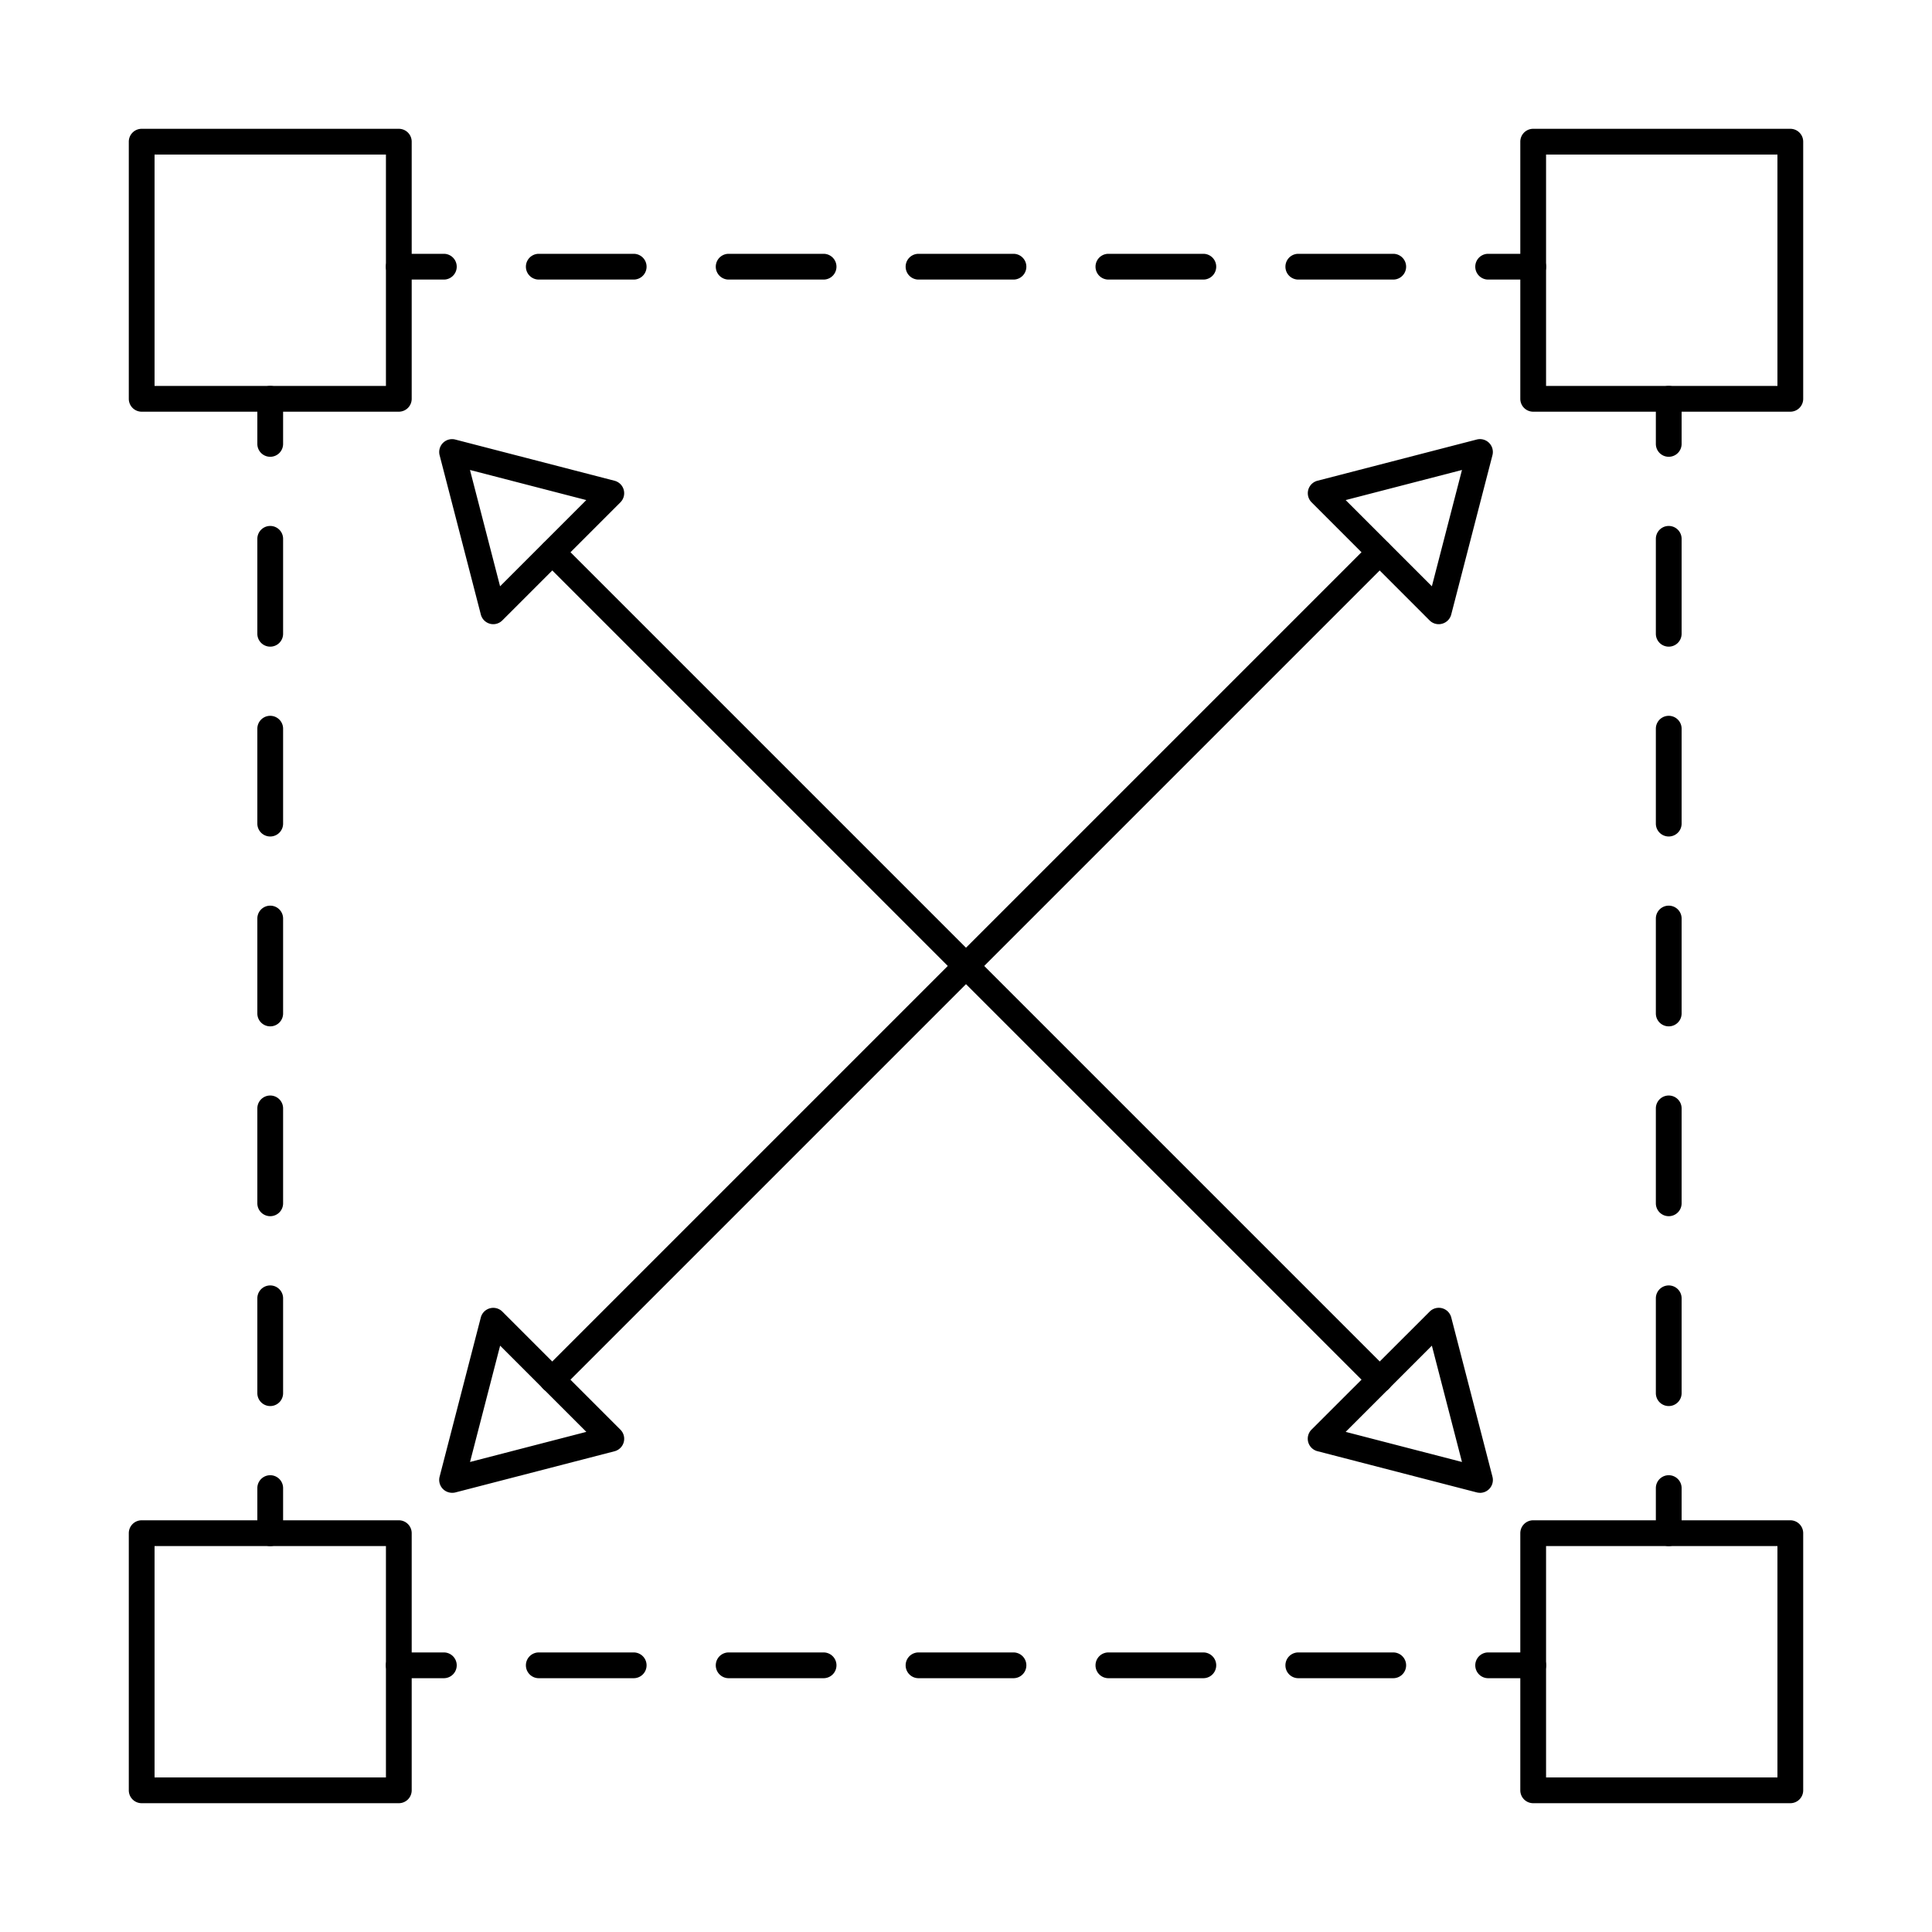 <svg id="Layer_1" height="512" viewBox="0 0 150 150" width="512" xmlns="http://www.w3.org/2000/svg" data-name="Layer 1"><path d="m30.964 31.964h-19.964a1 1 0 0 1 -1-1v-19.964a1 1 0 0 1 1-1h19.964a1 1 0 0 1 1 1v19.964a1 1 0 0 1 -1 1zm-18.964-2h17.964v-17.964h-17.964z"/><path d="m30.964 140h-19.964a1 1 0 0 1 -1-1v-19.965a1 1 0 0 1 1-1h19.964a1 1 0 0 1 1 1v19.965a1 1 0 0 1 -1 1zm-18.964-2h17.964v-17.965h-17.964z"/><path d="m139 31.964h-19.964a1 1 0 0 1 -1-1v-19.964a1 1 0 0 1 1-1h19.964a1 1 0 0 1 1 1v19.964a1 1 0 0 1 -1 1zm-18.964-2h17.964v-17.964h-17.964z"/><path d="m139 140h-19.964a1 1 0 0 1 -1-1v-19.965a1 1 0 0 1 1-1h19.964a1 1 0 0 1 1 1v19.965a1 1 0 0 1 -1 1zm-18.964-2h17.964v-17.965h-17.964z"/><path d="m119.04 21.706h-3.5a1 1 0 0 1 0-2h3.5a1 1 0 0 1 0 2z"/><path d="m108.169 21.706h-7.369a1 1 0 0 1 0-2h7.371a1 1 0 0 1 0 2zm-14.742 0h-7.371a1 1 0 0 1 0-2h7.371a1 1 0 0 1 0 2zm-14.741 0h-7.372a1 1 0 0 1 0-2h7.372a1 1 0 0 1 0 2zm-14.743 0h-7.37a1 1 0 0 1 0-2h7.37a1 1 0 0 1 0 2zm-14.741 0h-7.371a1 1 0 0 1 0-2h7.369a1 1 0 0 1 0 2z"/><path d="m34.46 21.706h-3.5a1 1 0 0 1 0-2h3.5a1 1 0 0 1 0 2z"/><path d="m119.04 130.295h-3.5a1 1 0 1 1 0-2h3.5a1 1 0 0 1 0 2z"/><path d="m108.169 130.295h-7.369a1 1 0 0 1 0-2h7.371a1 1 0 1 1 0 2zm-14.742 0h-7.371a1 1 0 0 1 0-2h7.371a1 1 0 0 1 0 2zm-14.741 0h-7.372a1 1 0 0 1 0-2h7.372a1 1 0 0 1 0 2zm-14.743 0h-7.37a1 1 0 0 1 0-2h7.37a1 1 0 1 1 0 2zm-14.741 0h-7.371a1 1 0 1 1 0-2h7.369a1 1 0 0 1 0 2z"/><path d="m34.46 130.295h-3.5a1 1 0 0 1 0-2h3.5a1 1 0 1 1 0 2z"/><path d="m20.98 120.036a1 1 0 0 1 -1-1v-3.5a1 1 0 0 1 2 0v3.5a1 1 0 0 1 -1 1z"/><path d="m20.98 109.166a1 1 0 0 1 -1-1v-7.366a1 1 0 0 1 2 0v7.371a1 1 0 0 1 -1 .995zm0-14.741a1 1 0 0 1 -1-1v-7.369a1 1 0 0 1 2 0v7.369a1 1 0 0 1 -1 1zm0-14.739a1 1 0 0 1 -1-1v-7.371a1 1 0 0 1 2 0v7.371a1 1 0 0 1 -1 1zm0-14.741a1 1 0 0 1 -1-1v-7.369a1 1 0 0 1 2 0v7.369a1 1 0 0 1 -1 1zm0-14.739a1 1 0 0 1 -1-1v-7.371a1 1 0 0 1 2 0v7.371a1 1 0 0 1 -1 1z"/><path d="m20.98 35.465a1 1 0 0 1 -1-1v-3.5a1 1 0 0 1 2 0v3.5a1 1 0 0 1 -1 1z"/><path d="m129.56 120.036a1 1 0 0 1 -1-1v-3.5a1 1 0 0 1 2 0v3.5a1 1 0 0 1 -1 1z"/><path d="m129.56 109.166a1 1 0 0 1 -1-1v-7.366a1 1 0 0 1 2 0v7.371a1 1 0 0 1 -1 .995zm0-14.741a1 1 0 0 1 -1-1v-7.369a1 1 0 1 1 2 0v7.369a1 1 0 0 1 -1 1zm0-14.739a1 1 0 0 1 -1-1v-7.371a1 1 0 0 1 2 0v7.371a1 1 0 0 1 -1 1zm0-14.741a1 1 0 0 1 -1-1v-7.369a1 1 0 1 1 2 0v7.369a1 1 0 0 1 -1 1zm0-14.739a1 1 0 0 1 -1-1v-7.371a1 1 0 0 1 2 0v7.371a1 1 0 0 1 -1 1z"/><path d="m129.56 35.465a1 1 0 0 1 -1-1v-3.5a1 1 0 0 1 2 0v3.5a1 1 0 0 1 -1 1z"/><path d="m42.877 108.118a1 1 0 0 1 -.707-1.707l64.24-64.24a1 1 0 0 1 1.414 1.414l-64.24 64.24a.993.993 0 0 1 -.707.293z"/><path d="m111.7 48.462a1 1 0 0 1 -.707-.293l-9.162-9.169a1 1 0 0 1 .456-1.675l12.367-3.2a1 1 0 0 1 1.219 1.219l-3.2 12.367a1 1 0 0 1 -.706.714.973.973 0 0 1 -.267.037zm-7.223-9.636 6.693 6.693 2.337-9.03z"/><path d="m35.1 115.9a1 1 0 0 1 -.969-1.25l3.2-12.367a1 1 0 0 1 1.669-.453l9.169 9.17a1 1 0 0 1 -.456 1.675l-12.367 3.2a1.019 1.019 0 0 1 -.246.025zm3.73-11.423-2.337 9.03 9.03-2.337z"/><path d="m107.123 108.118a.993.993 0 0 1 -.707-.293l-64.24-64.24a1 1 0 0 1 1.414-1.414l64.24 64.24a1 1 0 0 1 -.707 1.707z"/><path d="m38.3 48.462a.973.973 0 0 1 -.262-.035 1 1 0 0 1 -.706-.714l-3.2-12.367a1 1 0 0 1 1.219-1.219l12.367 3.2a1 1 0 0 1 .451 1.673l-9.169 9.169a1 1 0 0 1 -.7.293zm-1.811-11.973 2.337 9.03 6.693-6.693z"/><path d="m114.9 115.9a1.019 1.019 0 0 1 -.25-.031l-12.367-3.2a1 1 0 0 1 -.456-1.675l9.173-9.164a1 1 0 0 1 1.675.457l3.2 12.367a1 1 0 0 1 -.969 1.25zm-10.423-4.73 9.03 2.337-2.337-9.03z"/></svg>